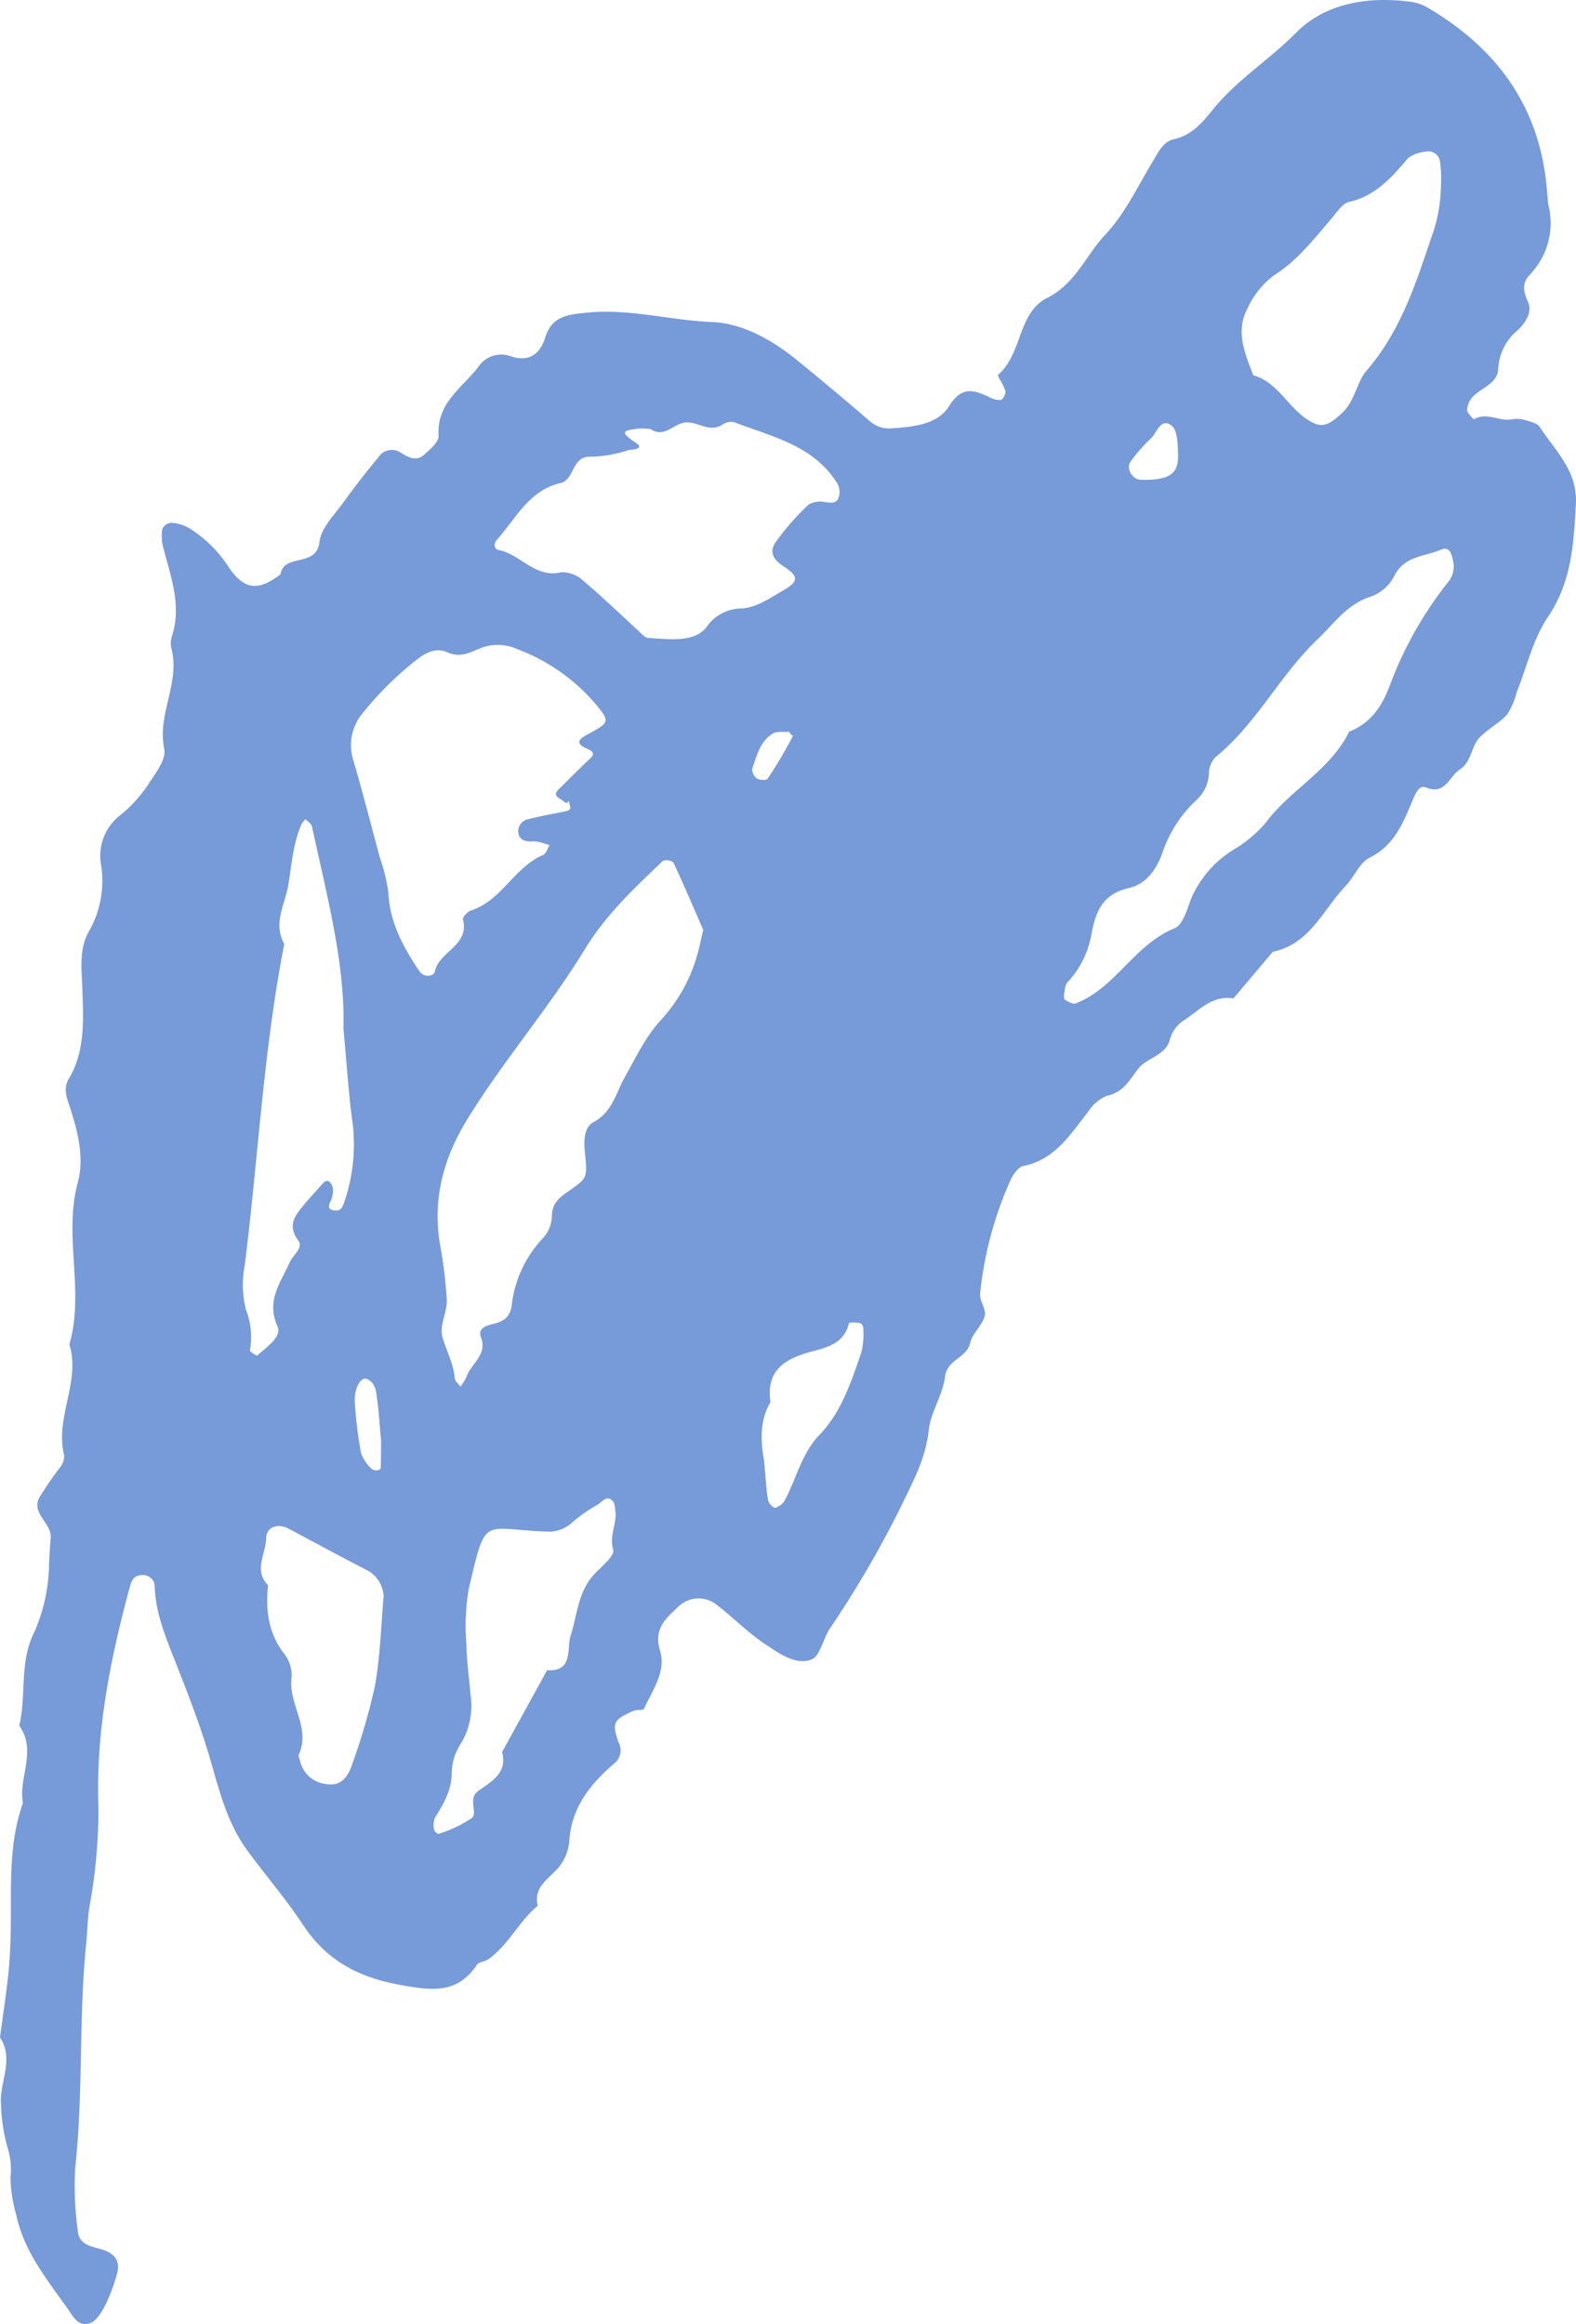 <svg xmlns="http://www.w3.org/2000/svg" data-name="Group 219" viewBox="0 0 187.495 276.448"><defs><clipPath id="a"><path fill="#779ad8" d="M0 0h187.495v276.448H0z" data-name="Rectangle 156"/></clipPath></defs><g clip-path="url(#a)" data-name="Group 218"><path fill="#779ad8" d="M184.183 24.26a8.833 8.833 0 0 1-2.188 8.416c-1 1.082-.733 2.024-.187 3.3.5 1.176-.342 2.44-1.262 3.315a6.315 6.315 0 0 0-2.3 4.521c-.079 2.33-3.122 2.389-3.622 4.458-.056.233-.144.542-.043.71.209.347.714.928.788.884 1.482-.867 2.929.25 4.385.03a3.594 3.594 0 0 1 1.487.023c.692.2 1.624.378 1.954.889 1.837 2.84 4.5 5.173 4.287 9.166-.257 4.751-.513 9.259-3.349 13.458-1.76 2.606-2.49 5.907-3.684 8.895a8.79 8.79 0 0 1-1.145 2.662c-.968 1.071-2.376 1.745-3.34 2.818s-.886 2.806-2.307 3.74c-1.275.838-1.687 3.066-4.022 2.126-.782-.315-1.205.66-1.5 1.352-1.175 2.724-2.148 5.483-5.168 6.986-1.217.606-1.85 2.3-2.879 3.379-2.7 2.817-4.243 6.92-8.664 7.829l-4.68 5.545c-2.556-.412-4.092 1.458-5.943 2.638a3.955 3.955 0 0 0-1.65 2.363c-.573 1.849-2.746 2.085-3.72 3.339-1.079 1.39-1.762 2.829-3.734 3.244a4.733 4.733 0 0 0-2.2 1.845c-2.142 2.71-3.95 5.741-7.765 6.512-.585.118-1.165.961-1.479 1.6a43.668 43.668 0 0 0-3.645 13.545c-.116.854.761 1.889.551 2.672-.308 1.153-1.476 2.086-1.745 3.237-.427 1.828-2.747 1.925-2.993 4.031-.252 2.161-1.706 4.186-1.933 6.344-.348 3.31-1.814 5.983-3.216 8.9a123.725 123.725 0 0 1-8.551 14.7c-.807 1.217-1.158 3.29-2.2 3.677-1.891.7-3.811-.735-5.414-1.788-2.072-1.359-3.838-3.175-5.805-4.705a3.469 3.469 0 0 0-4.747.344c-1.464 1.351-2.8 2.584-2.028 5.1.752 2.459-.9 4.7-1.914 6.9-.1.226-.864.082-1.253.256-2.33 1.043-2.615 1.343-1.769 3.746a1.972 1.972 0 0 1-.529 2.512c-2.867 2.483-5.1 5.25-5.341 9.3a5.667 5.667 0 0 1-1.517 3.349c-1.227 1.252-2.711 2.193-2.233 4.274-2.251 1.863-3.478 4.674-5.9 6.377-.4.279-1.09.28-1.323.627-2.35 3.5-5.333 3.093-9.067 2.421-5.019-.9-8.808-2.894-11.615-7.141-2.056-3.109-4.512-5.952-6.713-8.969-2.23-3.058-3.2-6.748-4.2-10.251-1.23-4.308-2.841-8.417-4.475-12.557-1.084-2.748-2.194-5.529-2.276-8.585a1.374 1.374 0 0 0-1.556-1.254c-.95.036-1.2.667-1.4 1.394-2.335 8.642-4.091 17.331-3.729 26.4a64.88 64.88 0 0 1-1.094 11.755c-.215 1.488-.231 2.956-.38 4.423-.893 8.826-.317 17.717-1.3 26.541a39.8 39.8 0 0 0 .311 7.461c.119 1.495 1.254 1.817 2.578 2.15 1.956.494 2.538 1.584 2.048 3.138a21.655 21.655 0 0 1-1.319 3.5c-.443.85-1.055 1.931-1.841 2.213-1.435.513-2.049-.849-2.776-1.87-2.454-3.444-5.123-6.762-6.021-11.042a17.972 17.972 0 0 1-.677-4.377 8.636 8.636 0 0 0-.337-3.551 21.023 21.023 0 0 1-.784-5.127c-.239-2.667 1.618-5.37-.125-8.02.328-2.444.7-4.883.969-7.334.185-1.725.272-3.465.306-5.2.1-5.146-.324-10.338 1.448-15.325-.554-3.056 1.707-6.243-.431-9.225.867-3.619 0-7.5 1.733-11a20.761 20.761 0 0 0 1.817-8.341c.05-.989.1-1.979.189-2.965.156-1.793-2.334-2.9-1.361-4.807a42.626 42.626 0 0 1 2.521-3.672 2.112 2.112 0 0 0 .438-1.4c-1.117-4.46 1.994-8.708.625-13.163 1.837-6.319-.725-12.849.995-19.222.789-2.921.044-5.978-.88-8.839-.4-1.223-.9-2.34-.189-3.524 1.992-3.336 1.73-7.085 1.62-10.666-.074-2.437-.452-4.811.834-6.975a12.139 12.139 0 0 0 1.383-7.865A6.086 6.086 0 0 1 14.4 96.9a16.509 16.509 0 0 0 3.4-3.843c.813-1.2 1.982-2.8 1.739-3.965-.853-4.079 1.857-7.782.894-11.784a2.819 2.819 0 0 1-.023-1.488c1.276-3.735-.106-7.2-.993-10.722a5.386 5.386 0 0 1-.108-2.183 1.313 1.313 0 0 1 1.055-.728 4.879 4.879 0 0 1 2.1.613 15 15 0 0 1 4.736 4.655c1.9 2.794 3.544 2.852 6.174.864.4-2.568 4.272-.731 4.638-3.866.2-1.7 1.829-3.268 2.932-4.811 1.307-1.827 2.709-3.589 4.133-5.327a1.889 1.889 0 0 1 2.642-.441c.877.534 1.821 1.028 2.7.255.733-.642 1.815-1.571 1.764-2.305-.265-3.856 2.771-5.662 4.7-8.144a3.274 3.274 0 0 1 3.943-1.28c2.022.665 3.409-.214 4.024-2.209.8-2.6 2.663-2.774 5.091-3.008 5.019-.484 9.827.932 14.764 1.124 3.6.141 7.149 2.115 10.114 4.532q4.354 3.551 8.616 7.216a3.464 3.464 0 0 0 2.7.893c2.557-.175 5.416-.458 6.761-2.615 1.493-2.393 2.865-1.993 4.748-1.121a2.667 2.667 0 0 0 1.416.373c.253-.044.626-.753.548-1.064-.176-.7-1-1.813-.859-1.939 2.892-2.5 2.334-7.4 5.821-9.138 3.4-1.7 4.6-5.064 6.926-7.528 2.339-2.481 3.853-5.751 5.653-8.721.656-1.083 1.228-2.357 2.49-2.631 2.169-.471 3.428-2.012 4.665-3.544 2.835-3.511 6.692-5.895 9.853-9.092C157.743.3 162.96-.5 168.141.26a5.834 5.834 0 0 1 2.054.855c7.7 4.63 12.61 11.165 13.719 20.261.091.744.141 1.492.269 2.884M83.667 110.624c-1.167-2.68-2.315-5.383-3.557-8.043a1.343 1.343 0 0 0-1.252-.176c-3.386 3.24-6.746 6.355-9.287 10.521-4.242 6.955-9.636 13.177-13.938 20.151-2.862 4.64-4.173 9.465-3.3 14.872a54.153 54.153 0 0 1 .822 6.659c.053 1.463-.892 3.077-.53 4.385.456 1.644 1.336 3.181 1.48 4.96.028.351.448.67.687 1a7.285 7.285 0 0 0 .726-1.232c.555-1.551 2.5-2.572 1.695-4.657-.37-.955.475-1.324 1.159-1.5 1.239-.311 2.226-.586 2.494-2.187a13.983 13.983 0 0 1 3.608-7.974 4.045 4.045 0 0 0 1.182-2.607c-.039-1.867 1.176-2.524 2.406-3.4 1.831-1.307 1.811-1.377 1.509-4.51-.127-1.314-.045-2.824 1.029-3.4 2.264-1.2 2.669-3.487 3.744-5.381 1.335-2.355 2.444-4.784 4.354-6.845a19.069 19.069 0 0 0 4.243-7.639c.275-.941.463-1.908.725-3.008M53.318 77.644c-1.776-.891-3.282.449-4.522 1.457a39.4 39.4 0 0 0-5.72 5.821 5.928 5.928 0 0 0-1.019 5.585c1.11 3.8 2.093 7.635 3.118 11.459a20.792 20.792 0 0 1 1.032 4.237c.168 3.579 1.8 6.508 3.71 9.352.53.79 1.691.562 1.8.045.492-2.437 4.17-3.113 3.364-6.23-.069-.266.52-.926.914-1.052 3.675-1.167 5.173-5.148 8.614-6.617.361-.154.522-.773.776-1.177-.464-.137-.924-.294-1.394-.4a3.2 3.2 0 0 0-.746-.031c-.771.008-1.457-.172-1.582-1.055a1.447 1.447 0 0 1 1.236-1.6c1.44-.392 2.925-.616 4.385-.939.744-.164.58-.409.474-.863-.224-.952.062.308-.708-.328-.5-.416-1.444-.6-.51-1.5 1.221-1.176 2.4-2.4 3.641-3.553.494-.459.527-.806-.147-1.1-1.09-.484-1.735-.936-.217-1.749 2.72-1.458 2.748-1.561 1.2-3.477a22.834 22.834 0 0 0-9.566-6.752 5.625 5.625 0 0 0-4.368-.043c-1.147.472-2.251 1.113-3.76.511m24.093-26.6a8.124 8.124 0 0 0-1.487-.061c-1.493.208-2.477.252-.363 1.626 1.329.864-.512.858-.86.948a15.032 15.032 0 0 1-4.381.771c-2.383-.124-1.89 2.725-3.659 3.135-3.74.868-5.3 4.226-7.563 6.765-.416.466-.289 1.1.207 1.194 2.621.5 4.344 3.408 7.5 2.644a3.744 3.744 0 0 1 2.634 1.06c2.239 1.888 4.343 3.934 6.511 5.908.357.325.753.824 1.155.847 2.46.141 5.528.609 6.967-1.324A5.063 5.063 0 0 1 88.3 72.38c1.8-.176 3.214-1.186 4.719-2.05 1.936-1.112 2.155-1.691.222-2.949-1.375-.895-1.73-1.81-.915-2.959a31.329 31.329 0 0 1 3.856-4.389 2.843 2.843 0 0 1 2.056-.292c.8.111 1.429.117 1.594-.778a2.154 2.154 0 0 0-.182-1.4c-2.835-4.609-7.846-5.624-12.4-7.372a1.99 1.99 0 0 0-1.389.371c-1.517.893-2.838-.422-4.289-.311-1.426.109-2.523 1.9-4.156.794m95.435 15.6c-.13-.856-.512-1.658-1.357-1.286-1.966.864-4.451.721-5.642 3.205a5.083 5.083 0 0 1-2.76 2.4c-2.84.889-4.363 3.2-6.333 5.073-4.49 4.261-7.237 10.019-12.091 13.972a2.822 2.822 0 0 0-.843 1.923 4.488 4.488 0 0 1-1.531 3.273 15.336 15.336 0 0 0-4 6.223c-.67 1.948-1.934 3.738-3.96 4.2-2.973.674-3.912 2.537-4.438 5.229a11.173 11.173 0 0 1-2.9 5.99c-.3.3-.307.9-.393 1.38-.041.232-.032.634.1.705.394.219.948.552 1.278.424 4.747-1.837 6.964-7 11.76-8.936 1.046-.422 1.532-2.449 2.091-3.812a12.85 12.85 0 0 1 4.877-5.51 15.079 15.079 0 0 0 3.891-3.256c2.907-3.917 7.665-6.218 9.914-10.818 2.528-.971 3.855-2.941 4.794-5.387a45.031 45.031 0 0 1 6.886-12.288 2.947 2.947 0 0 0 .662-2.706m-132 55.721c.233-7.611-1.962-15.809-3.745-24.068-.07-.324-.5-.571-.76-.854a2.788 2.788 0 0 0-.463.567c-1.023 2.3-1.183 4.774-1.581 7.221-.384 2.357-1.872 4.584-.485 7.053-2.484 12.649-3.1 25.528-4.713 38.285a12.032 12.032 0 0 0 .137 5.17 9.11 9.11 0 0 1 .487 4.9c-.029.146.8.66.869.6 1.1-.975 2.959-2.241 2.417-3.447-1.392-3.094.383-5.221 1.449-7.637.384-.872 1.669-1.713 1.015-2.6-1.435-1.955-.214-3.144.86-4.457.626-.765 1.324-1.471 1.967-2.223.47-.55.861-.541 1.172.1a1.731 1.731 0 0 1 .14.712 4.808 4.808 0 0 1-.115.713c-.08.573-.97 1.407.3 1.59.911.132 1.051-.728 1.3-1.457a21 21 0 0 0 .76-9.526c-.413-3.216-.621-6.457-1.005-10.632m130.57-100.421a13.875 13.875 0 0 0-.144-2.923 1.409 1.409 0 0 0-1.731-.978 3.992 3.992 0 0 0-2.031.755c-1.953 2.265-3.83 4.485-6.995 5.2-.825.187-1.494 1.261-2.139 2.01-2.1 2.432-4.013 4.966-6.837 6.742a10.329 10.329 0 0 0-3.2 4.052c-1.372 2.668-.22 5.276.742 7.822 2.775.8 3.981 3.49 6.121 5.047 1.888 1.375 2.7 1.071 4.451-.558 1.551-1.439 1.716-3.647 2.9-5.021 4.005-4.635 5.815-10.187 7.694-15.8a18 18 0 0 0 1.161-6.347M73.243 179.982c-.094-.47-.041-1.061-.31-1.385-.707-.848-1.263.032-1.795.359a19.07 19.07 0 0 0-3.021 2.1 4.08 4.08 0 0 1-3.293 1.115c-7.541-.291-6.973-2-9.066 6.866a26.342 26.342 0 0 0-.264 6.649c.028 1.981.327 3.958.49 5.937a8.663 8.663 0 0 1-1.122 5.722 6.657 6.657 0 0 0-1.119 3.444c.022 2.16-.98 3.784-2.024 5.482a2.361 2.361 0 0 0-.061 1.392c.024.188.408.52.5.481a15.3 15.3 0 0 0 3.955-1.868c.792-.659-.516-2.274.765-3.224 1.543-1.143 3.539-2.1 2.854-4.645l5.361-9.737c3.154.22 2.313-2.622 2.784-4.079.825-2.549.883-5.333 2.915-7.429.849-.877 2.351-2.121 2.159-2.807-.452-1.612.344-2.926.291-4.371m-27.6 9.9a3.717 3.717 0 0 0-2.148-3.194c-3.075-1.574-6.1-3.235-9.156-4.852-1.3-.688-2.647-.2-2.673 1.14-.037 1.855-1.526 3.8.223 5.584-.3 2.96.025 5.729 1.955 8.2a4.135 4.135 0 0 1 .843 2.776c-.421 3.148 2.338 5.968.854 9.185-.082.177.1.475.155.716a3.54 3.54 0 0 0 3.114 2.775c1.489.249 2.494-.466 3.122-2.45a74.325 74.325 0 0 0 2.675-9.221c.647-3.623.737-7.345 1.036-10.662m45.267-16.1c.2 2.195.257 3.437.465 4.653.063.364.608.956.836.915a1.855 1.855 0 0 0 1.141-.858c1.394-2.59 2.01-5.588 4.133-7.8 2.661-2.77 3.776-6.346 5-9.839a9.711 9.711 0 0 0 .218-2.924.713.713 0 0 0-.409-.557c-.436-.07-1.263-.09-1.289.02-.649 2.782-3.261 2.982-5.214 3.6-3.049.959-4.6 2.533-4.129 5.787-1.487 2.555-1.035 5.261-.755 7.005m-45.574-2.475c-.213-2.313-.281-3.559-.457-4.79-.13-.916-.115-1.908-1.159-2.463-.769-.409-1.638 1.1-1.5 2.885a54.244 54.244 0 0 0 .736 5.909 5.019 5.019 0 0 0 1.2 1.829 1.009 1.009 0 0 0 .688.225c.156.007.457-.148.459-.236.035-1.479.034-2.957.035-3.359m91.721-114.251c2.328-.191 3.164-.923 3.094-3.057-.039-1.167-.053-2.83-.764-3.373-1.334-1.017-1.745.922-2.52 1.579a18.465 18.465 0 0 0-2.367 2.716c-.559.706.15 2.056 1.107 2.138.48.041.967 0 1.45 0M93.9 87.044c-.617.057-1.449-.1-1.983.227-1.5.92-1.884 2.629-2.425 4.163a1.377 1.377 0 0 0 .552 1.168c.319.207 1.145.237 1.278.036a55.119 55.119 0 0 0 2.919-4.912c.453-.874.215.4-.341-.682" data-name="Path 449"/></g></svg>